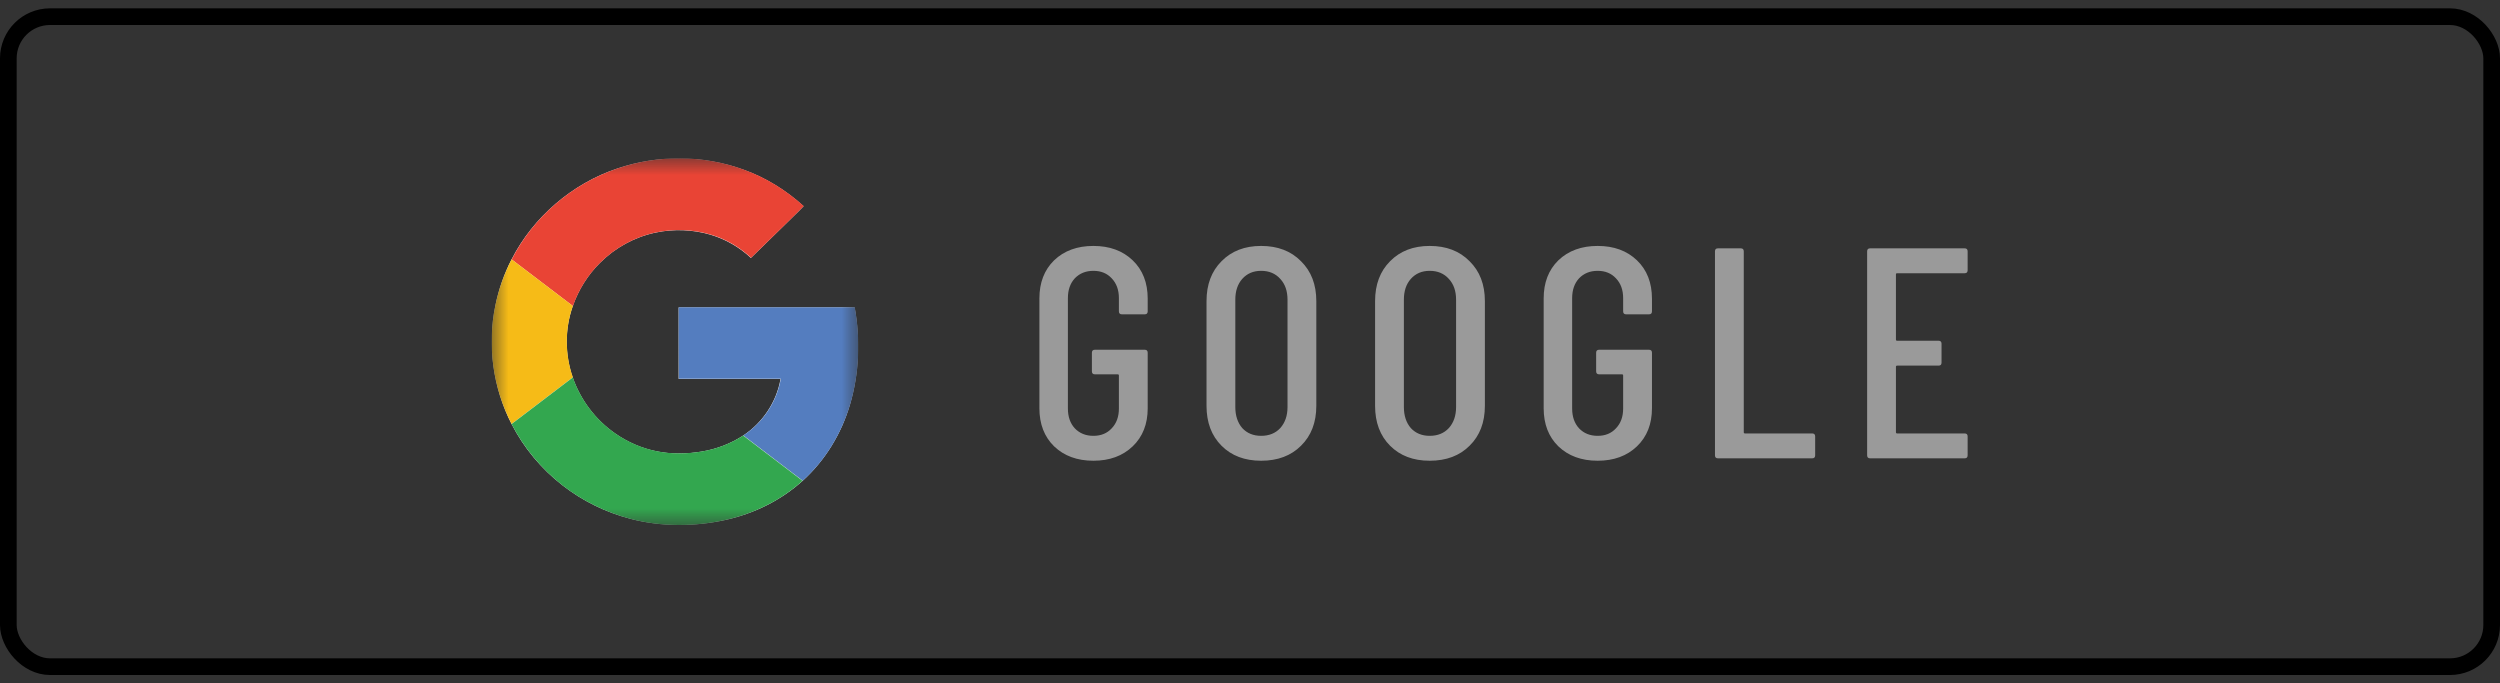 <svg width="150" height="41" viewBox="0 0 150 41" fill="none" xmlns="http://www.w3.org/2000/svg">
<rect x="0" y="0" width="150" height="41" fill="#333333" stroke="none"/>
<rect x="0.5" y="1" width="149" height="39" rx="2.5" stroke="black"/>
<g clip-path="url(#clip0_135_4338)">
<mask id="mask0_135_4338" style="mask-type:luminance" maskUnits="userSpaceOnUse" x="29" y="9" width="23" height="23">
<path d="M51.5 9.5H29.5V31.5H51.5V9.5Z" fill="white"/>
</mask>
<g mask="url(#mask0_135_4338)">
<path d="M37.054 10.104C34.321 11.022 31.989 13.03 30.695 15.562C30.243 16.436 29.916 17.366 29.721 18.327C29.225 20.717 29.57 23.261 30.695 25.442C31.424 26.864 32.473 28.127 33.743 29.113C34.943 30.049 36.338 30.739 37.821 31.127C39.687 31.62 41.679 31.608 43.564 31.189C45.267 30.807 46.875 30.006 48.157 28.848C49.514 27.622 50.482 26.015 50.997 24.284C51.557 22.393 51.632 20.378 51.28 18.444H40.718V22.738H46.831C46.593 24.111 45.763 25.362 44.582 26.138C43.84 26.625 42.992 26.945 42.112 27.093C41.226 27.241 40.315 27.259 39.436 27.087C38.537 26.914 37.682 26.544 36.935 26.027C35.741 25.208 34.83 24 34.365 22.652C33.887 21.278 33.881 19.744 34.365 18.371C34.698 17.404 35.257 16.504 35.992 15.777C36.897 14.866 38.072 14.219 39.341 13.954C40.428 13.726 41.572 13.77 42.634 14.084C43.539 14.355 44.368 14.835 45.053 15.476C45.744 14.805 46.429 14.127 47.12 13.456C47.478 13.092 47.862 12.747 48.214 12.371C47.171 11.423 45.939 10.659 44.601 10.178C42.2 9.298 39.48 9.279 37.054 10.104V10.104Z" fill="white"/>
<path d="M37.054 10.104C39.48 9.279 42.2 9.297 44.613 10.172C45.952 10.652 47.177 11.416 48.226 12.365C47.874 12.734 47.497 13.085 47.133 13.449C46.441 14.12 45.757 14.798 45.065 15.469C44.38 14.829 43.551 14.342 42.646 14.077C41.584 13.763 40.441 13.72 39.354 13.948C38.085 14.213 36.909 14.866 36.005 15.771C35.269 16.498 34.71 17.397 34.377 18.364C33.152 17.434 31.927 16.498 30.701 15.568C31.989 13.03 34.321 11.022 37.054 10.104Z" fill="#E94435"/>
<path d="M29.721 18.327C29.916 17.366 30.249 16.436 30.695 15.562C31.921 16.492 33.146 17.428 34.371 18.358C33.887 19.732 33.893 21.266 34.371 22.639C33.146 23.569 31.921 24.506 30.695 25.436C29.57 23.268 29.225 20.717 29.721 18.327Z" fill="#F6BB17"/>
<path d="M40.724 18.438H51.286C51.638 20.372 51.563 22.387 51.004 24.278C50.488 26.008 49.521 27.622 48.163 28.842C46.976 27.937 45.782 27.031 44.6 26.126C45.782 25.356 46.611 24.099 46.85 22.725H40.736C40.717 21.303 40.724 19.873 40.724 18.438Z" fill="#547DBF"/>
<path d="M30.695 25.442C31.921 24.512 33.146 23.576 34.371 22.645C34.836 24 35.747 25.201 36.941 26.021C37.689 26.538 38.544 26.902 39.442 27.08C40.322 27.253 41.239 27.234 42.119 27.087C42.999 26.939 43.847 26.618 44.589 26.132C45.776 27.037 46.97 27.943 48.151 28.848C46.869 30.012 45.261 30.807 43.558 31.189C41.679 31.608 39.687 31.62 37.815 31.127C36.332 30.739 34.937 30.049 33.737 29.113C32.474 28.121 31.424 26.858 30.695 25.442L30.695 25.442Z" fill="#33A74F"/>
</g>
</g>
<path d="M65.604 27.644C64.632 27.644 63.846 27.356 63.246 26.78C62.658 26.204 62.364 25.442 62.364 24.494V17.906C62.364 16.958 62.658 16.196 63.246 15.62C63.846 15.044 64.632 14.756 65.604 14.756C66.576 14.756 67.362 15.044 67.962 15.62C68.562 16.196 68.862 16.964 68.862 17.924V18.68C68.862 18.8 68.802 18.86 68.682 18.86H67.314C67.194 18.86 67.134 18.8 67.134 18.68V17.888C67.134 17.396 66.99 17 66.702 16.7C66.426 16.4 66.06 16.25 65.604 16.25C65.148 16.25 64.776 16.4 64.488 16.7C64.212 17 64.074 17.396 64.074 17.888V24.512C64.074 25.004 64.212 25.4 64.488 25.7C64.776 26 65.148 26.15 65.604 26.15C66.06 26.15 66.426 26 66.702 25.7C66.99 25.4 67.134 25.004 67.134 24.512V22.532C67.134 22.484 67.11 22.46 67.062 22.46H65.694C65.574 22.46 65.514 22.4 65.514 22.28V21.164C65.514 21.044 65.574 20.984 65.694 20.984H68.682C68.802 20.984 68.862 21.044 68.862 21.164V24.494C68.862 25.442 68.562 26.204 67.962 26.78C67.362 27.356 66.576 27.644 65.604 27.644ZM75.667 27.644C74.683 27.644 73.891 27.344 73.291 26.744C72.691 26.144 72.391 25.346 72.391 24.35V18.068C72.391 17.072 72.691 16.274 73.291 15.674C73.891 15.062 74.683 14.756 75.667 14.756C76.663 14.756 77.461 15.062 78.061 15.674C78.673 16.274 78.979 17.072 78.979 18.068V24.35C78.979 25.346 78.673 26.144 78.061 26.744C77.461 27.344 76.663 27.644 75.667 27.644ZM75.667 26.15C76.147 26.15 76.531 25.994 76.819 25.682C77.107 25.358 77.251 24.938 77.251 24.422V17.978C77.251 17.462 77.107 17.048 76.819 16.736C76.531 16.412 76.147 16.25 75.667 16.25C75.199 16.25 74.821 16.412 74.533 16.736C74.257 17.048 74.119 17.462 74.119 17.978V24.422C74.119 24.938 74.257 25.358 74.533 25.682C74.821 25.994 75.199 26.15 75.667 26.15ZM85.781 27.644C84.797 27.644 84.005 27.344 83.405 26.744C82.805 26.144 82.505 25.346 82.505 24.35V18.068C82.505 17.072 82.805 16.274 83.405 15.674C84.005 15.062 84.797 14.756 85.781 14.756C86.777 14.756 87.575 15.062 88.175 15.674C88.787 16.274 89.093 17.072 89.093 18.068V24.35C89.093 25.346 88.787 26.144 88.175 26.744C87.575 27.344 86.777 27.644 85.781 27.644ZM85.781 26.15C86.261 26.15 86.645 25.994 86.933 25.682C87.221 25.358 87.365 24.938 87.365 24.422V17.978C87.365 17.462 87.221 17.048 86.933 16.736C86.645 16.412 86.261 16.25 85.781 16.25C85.313 16.25 84.935 16.412 84.647 16.736C84.371 17.048 84.233 17.462 84.233 17.978V24.422C84.233 24.938 84.371 25.358 84.647 25.682C84.935 25.994 85.313 26.15 85.781 26.15ZM95.859 27.644C94.888 27.644 94.102 27.356 93.501 26.78C92.913 26.204 92.62 25.442 92.62 24.494V17.906C92.62 16.958 92.913 16.196 93.501 15.62C94.102 15.044 94.888 14.756 95.859 14.756C96.832 14.756 97.618 15.044 98.218 15.62C98.817 16.196 99.118 16.964 99.118 17.924V18.68C99.118 18.8 99.058 18.86 98.938 18.86H97.57C97.45 18.86 97.389 18.8 97.389 18.68V17.888C97.389 17.396 97.246 17 96.957 16.7C96.681 16.4 96.316 16.25 95.859 16.25C95.403 16.25 95.031 16.4 94.743 16.7C94.468 17 94.329 17.396 94.329 17.888V24.512C94.329 25.004 94.468 25.4 94.743 25.7C95.031 26 95.403 26.15 95.859 26.15C96.316 26.15 96.681 26 96.957 25.7C97.246 25.4 97.389 25.004 97.389 24.512V22.532C97.389 22.484 97.365 22.46 97.317 22.46H95.95C95.829 22.46 95.769 22.4 95.769 22.28V21.164C95.769 21.044 95.829 20.984 95.95 20.984H98.938C99.058 20.984 99.118 21.044 99.118 21.164V24.494C99.118 25.442 98.817 26.204 98.218 26.78C97.618 27.356 96.832 27.644 95.859 27.644ZM103.078 27.5C102.958 27.5 102.898 27.44 102.898 27.32V15.08C102.898 14.96 102.958 14.9 103.078 14.9H104.446C104.566 14.9 104.626 14.96 104.626 15.08V25.934C104.626 25.982 104.65 26.006 104.698 26.006H108.73C108.85 26.006 108.91 26.066 108.91 26.186V27.32C108.91 27.44 108.85 27.5 108.73 27.5H103.078ZM118.058 16.214C118.058 16.334 117.998 16.394 117.878 16.394H113.828C113.78 16.394 113.756 16.418 113.756 16.466V20.372C113.756 20.42 113.78 20.444 113.828 20.444H116.312C116.432 20.444 116.492 20.504 116.492 20.624V21.758C116.492 21.878 116.432 21.938 116.312 21.938H113.828C113.78 21.938 113.756 21.962 113.756 22.01V25.934C113.756 25.982 113.78 26.006 113.828 26.006H117.878C117.998 26.006 118.058 26.066 118.058 26.186V27.32C118.058 27.44 117.998 27.5 117.878 27.5H112.208C112.088 27.5 112.028 27.44 112.028 27.32V15.08C112.028 14.96 112.088 14.9 112.208 14.9H117.878C117.998 14.9 118.058 14.96 118.058 15.08V16.214Z" fill="#9A9A9A"/>
<defs>
<clipPath id="clip0_135_4338">
<rect width="22" height="22" fill="white" transform="translate(29.5 9.5)"/>
</clipPath>
</defs>
</svg>
